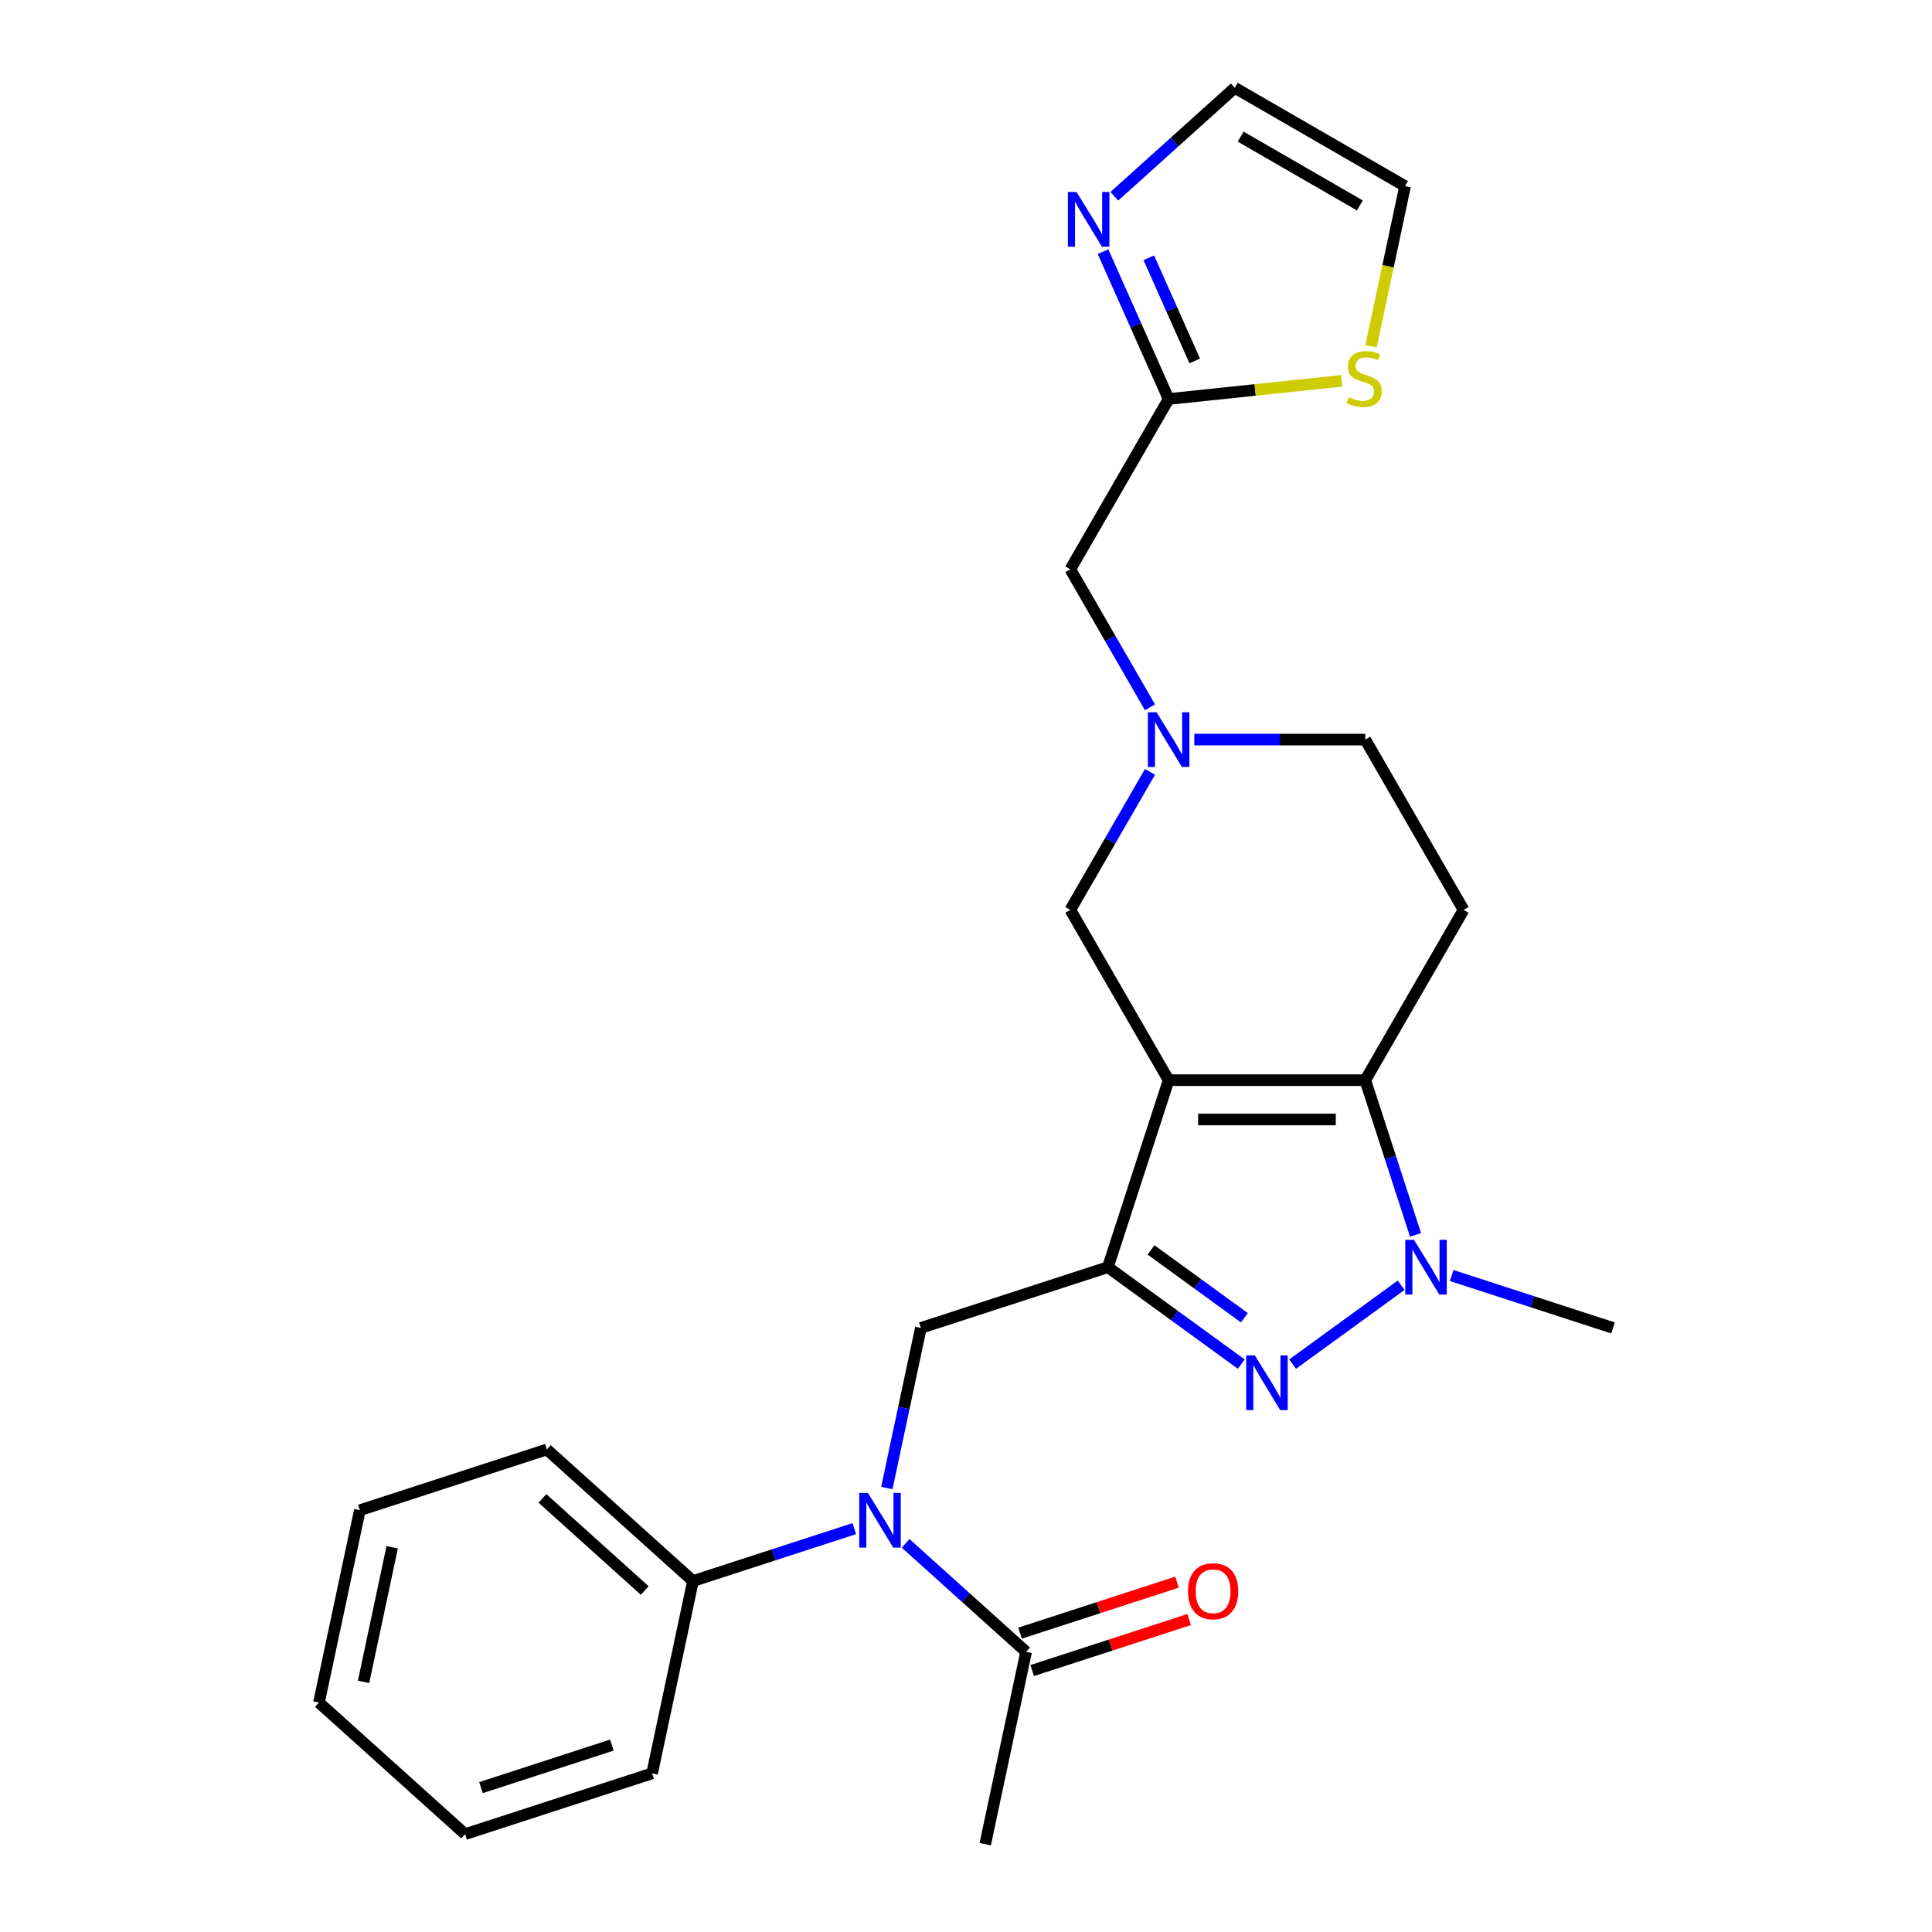 <?xml version='1.0' encoding='iso-8859-1'?>
<svg version='1.1' baseProfile='full'
              xmlns='http://www.w3.org/2000/svg'
                      xmlns:rdkit='http://www.rdkit.org/xml'
                      xmlns:xlink='http://www.w3.org/1999/xlink'
                  xml:space='preserve'
width='1000px' height='1000px' viewBox='0 0 1000 1000'>
<!-- END OF HEADER -->
<rect style='opacity:1.0;fill:#FFFFFF;stroke:none' width='1000' height='1000' x='0' y='0'> </rect>
<path class='bond-0' d='M 604.884,559.095 L 573.434,655.89' style='fill:none;fill-rule:evenodd;stroke:#000000;stroke-width:6px;stroke-linecap:butt;stroke-linejoin:miter;stroke-opacity:1' />
<path class='bond-2' d='M 604.884,559.095 L 706.66,559.095' style='fill:none;fill-rule:evenodd;stroke:#000000;stroke-width:6px;stroke-linecap:butt;stroke-linejoin:miter;stroke-opacity:1' />
<path class='bond-2' d='M 620.151,579.45 L 691.394,579.45' style='fill:none;fill-rule:evenodd;stroke:#000000;stroke-width:6px;stroke-linecap:butt;stroke-linejoin:miter;stroke-opacity:1' />
<path class='bond-9' d='M 604.884,559.095 L 553.996,470.955' style='fill:none;fill-rule:evenodd;stroke:#000000;stroke-width:6px;stroke-linecap:butt;stroke-linejoin:miter;stroke-opacity:1' />
<path class='bond-1' d='M 573.434,655.89 L 607.961,680.975' style='fill:none;fill-rule:evenodd;stroke:#000000;stroke-width:6px;stroke-linecap:butt;stroke-linejoin:miter;stroke-opacity:1' />
<path class='bond-1' d='M 607.961,680.975 L 642.488,706.06' style='fill:none;fill-rule:evenodd;stroke:#0000FF;stroke-width:6px;stroke-linecap:butt;stroke-linejoin:miter;stroke-opacity:1' />
<path class='bond-1' d='M 595.756,646.948 L 619.925,664.507' style='fill:none;fill-rule:evenodd;stroke:#000000;stroke-width:6px;stroke-linecap:butt;stroke-linejoin:miter;stroke-opacity:1' />
<path class='bond-1' d='M 619.925,664.507 L 644.094,682.067' style='fill:none;fill-rule:evenodd;stroke:#0000FF;stroke-width:6px;stroke-linecap:butt;stroke-linejoin:miter;stroke-opacity:1' />
<path class='bond-4' d='M 573.434,655.89 L 476.639,687.34' style='fill:none;fill-rule:evenodd;stroke:#000000;stroke-width:6px;stroke-linecap:butt;stroke-linejoin:miter;stroke-opacity:1' />
<path class='bond-26' d='M 669.057,706.06 L 725.237,665.243' style='fill:none;fill-rule:evenodd;stroke:#0000FF;stroke-width:6px;stroke-linecap:butt;stroke-linejoin:miter;stroke-opacity:1' />
<path class='bond-3' d='M 706.66,559.095 L 719.672,599.14' style='fill:none;fill-rule:evenodd;stroke:#000000;stroke-width:6px;stroke-linecap:butt;stroke-linejoin:miter;stroke-opacity:1' />
<path class='bond-3' d='M 719.672,599.14 L 732.683,639.185' style='fill:none;fill-rule:evenodd;stroke:#0000FF;stroke-width:6px;stroke-linecap:butt;stroke-linejoin:miter;stroke-opacity:1' />
<path class='bond-7' d='M 706.66,559.095 L 757.548,470.955' style='fill:none;fill-rule:evenodd;stroke:#000000;stroke-width:6px;stroke-linecap:butt;stroke-linejoin:miter;stroke-opacity:1' />
<path class='bond-19' d='M 751.395,660.206 L 793.15,673.773' style='fill:none;fill-rule:evenodd;stroke:#0000FF;stroke-width:6px;stroke-linecap:butt;stroke-linejoin:miter;stroke-opacity:1' />
<path class='bond-19' d='M 793.15,673.773 L 834.905,687.34' style='fill:none;fill-rule:evenodd;stroke:#000000;stroke-width:6px;stroke-linecap:butt;stroke-linejoin:miter;stroke-opacity:1' />
<path class='bond-5' d='M 476.639,687.34 L 467.834,728.764' style='fill:none;fill-rule:evenodd;stroke:#000000;stroke-width:6px;stroke-linecap:butt;stroke-linejoin:miter;stroke-opacity:1' />
<path class='bond-5' d='M 467.834,728.764 L 459.029,770.188' style='fill:none;fill-rule:evenodd;stroke:#0000FF;stroke-width:6px;stroke-linecap:butt;stroke-linejoin:miter;stroke-opacity:1' />
<path class='bond-11' d='M 468.763,798.853 L 499.938,826.924' style='fill:none;fill-rule:evenodd;stroke:#0000FF;stroke-width:6px;stroke-linecap:butt;stroke-linejoin:miter;stroke-opacity:1' />
<path class='bond-11' d='M 499.938,826.924 L 531.113,854.994' style='fill:none;fill-rule:evenodd;stroke:#000000;stroke-width:6px;stroke-linecap:butt;stroke-linejoin:miter;stroke-opacity:1' />
<path class='bond-16' d='M 442.194,791.209 L 400.439,804.776' style='fill:none;fill-rule:evenodd;stroke:#0000FF;stroke-width:6px;stroke-linecap:butt;stroke-linejoin:miter;stroke-opacity:1' />
<path class='bond-16' d='M 400.439,804.776 L 358.684,818.343' style='fill:none;fill-rule:evenodd;stroke:#000000;stroke-width:6px;stroke-linecap:butt;stroke-linejoin:miter;stroke-opacity:1' />
<path class='bond-6' d='M 595.24,399.518 L 574.618,435.236' style='fill:none;fill-rule:evenodd;stroke:#0000FF;stroke-width:6px;stroke-linecap:butt;stroke-linejoin:miter;stroke-opacity:1' />
<path class='bond-6' d='M 574.618,435.236 L 553.996,470.955' style='fill:none;fill-rule:evenodd;stroke:#000000;stroke-width:6px;stroke-linecap:butt;stroke-linejoin:miter;stroke-opacity:1' />
<path class='bond-14' d='M 595.24,366.11 L 574.618,330.392' style='fill:none;fill-rule:evenodd;stroke:#0000FF;stroke-width:6px;stroke-linecap:butt;stroke-linejoin:miter;stroke-opacity:1' />
<path class='bond-14' d='M 574.618,330.392 L 553.996,294.673' style='fill:none;fill-rule:evenodd;stroke:#000000;stroke-width:6px;stroke-linecap:butt;stroke-linejoin:miter;stroke-opacity:1' />
<path class='bond-17' d='M 618.169,382.814 L 662.414,382.814' style='fill:none;fill-rule:evenodd;stroke:#0000FF;stroke-width:6px;stroke-linecap:butt;stroke-linejoin:miter;stroke-opacity:1' />
<path class='bond-17' d='M 662.414,382.814 L 706.66,382.814' style='fill:none;fill-rule:evenodd;stroke:#000000;stroke-width:6px;stroke-linecap:butt;stroke-linejoin:miter;stroke-opacity:1' />
<path class='bond-27' d='M 757.548,470.955 L 706.66,382.814' style='fill:none;fill-rule:evenodd;stroke:#000000;stroke-width:6px;stroke-linecap:butt;stroke-linejoin:miter;stroke-opacity:1' />
<path class='bond-8' d='M 570.926,130.26 L 587.905,168.397' style='fill:none;fill-rule:evenodd;stroke:#0000FF;stroke-width:6px;stroke-linecap:butt;stroke-linejoin:miter;stroke-opacity:1' />
<path class='bond-8' d='M 587.905,168.397 L 604.884,206.533' style='fill:none;fill-rule:evenodd;stroke:#000000;stroke-width:6px;stroke-linecap:butt;stroke-linejoin:miter;stroke-opacity:1' />
<path class='bond-8' d='M 594.615,133.422 L 606.5,160.117' style='fill:none;fill-rule:evenodd;stroke:#0000FF;stroke-width:6px;stroke-linecap:butt;stroke-linejoin:miter;stroke-opacity:1' />
<path class='bond-8' d='M 606.5,160.117 L 618.386,186.813' style='fill:none;fill-rule:evenodd;stroke:#000000;stroke-width:6px;stroke-linecap:butt;stroke-linejoin:miter;stroke-opacity:1' />
<path class='bond-13' d='M 576.773,101.595 L 607.948,73.525' style='fill:none;fill-rule:evenodd;stroke:#0000FF;stroke-width:6px;stroke-linecap:butt;stroke-linejoin:miter;stroke-opacity:1' />
<path class='bond-13' d='M 607.948,73.525 L 639.123,45.455' style='fill:none;fill-rule:evenodd;stroke:#000000;stroke-width:6px;stroke-linecap:butt;stroke-linejoin:miter;stroke-opacity:1' />
<path class='bond-10' d='M 604.884,206.533 L 553.996,294.673' style='fill:none;fill-rule:evenodd;stroke:#000000;stroke-width:6px;stroke-linecap:butt;stroke-linejoin:miter;stroke-opacity:1' />
<path class='bond-12' d='M 604.884,206.533 L 649.681,201.825' style='fill:none;fill-rule:evenodd;stroke:#000000;stroke-width:6px;stroke-linecap:butt;stroke-linejoin:miter;stroke-opacity:1' />
<path class='bond-12' d='M 649.681,201.825 L 694.478,197.116' style='fill:none;fill-rule:evenodd;stroke:#CCCC00;stroke-width:6px;stroke-linecap:butt;stroke-linejoin:miter;stroke-opacity:1' />
<path class='bond-18' d='M 534.258,864.673 L 574.883,851.473' style='fill:none;fill-rule:evenodd;stroke:#000000;stroke-width:6px;stroke-linecap:butt;stroke-linejoin:miter;stroke-opacity:1' />
<path class='bond-18' d='M 574.883,851.473 L 615.508,838.273' style='fill:none;fill-rule:evenodd;stroke:#FF0000;stroke-width:6px;stroke-linecap:butt;stroke-linejoin:miter;stroke-opacity:1' />
<path class='bond-18' d='M 527.968,845.314 L 568.593,832.114' style='fill:none;fill-rule:evenodd;stroke:#000000;stroke-width:6px;stroke-linecap:butt;stroke-linejoin:miter;stroke-opacity:1' />
<path class='bond-18' d='M 568.593,832.114 L 609.218,818.914' style='fill:none;fill-rule:evenodd;stroke:#FF0000;stroke-width:6px;stroke-linecap:butt;stroke-linejoin:miter;stroke-opacity:1' />
<path class='bond-20' d='M 531.113,854.994 L 509.953,954.545' style='fill:none;fill-rule:evenodd;stroke:#000000;stroke-width:6px;stroke-linecap:butt;stroke-linejoin:miter;stroke-opacity:1' />
<path class='bond-15' d='M 709.645,179.23 L 718.454,137.786' style='fill:none;fill-rule:evenodd;stroke:#CCCC00;stroke-width:6px;stroke-linecap:butt;stroke-linejoin:miter;stroke-opacity:1' />
<path class='bond-15' d='M 718.454,137.786 L 727.263,96.343' style='fill:none;fill-rule:evenodd;stroke:#000000;stroke-width:6px;stroke-linecap:butt;stroke-linejoin:miter;stroke-opacity:1' />
<path class='bond-28' d='M 639.123,45.455 L 727.263,96.343' style='fill:none;fill-rule:evenodd;stroke:#000000;stroke-width:6px;stroke-linecap:butt;stroke-linejoin:miter;stroke-opacity:1' />
<path class='bond-28' d='M 642.166,70.716 L 703.864,106.337' style='fill:none;fill-rule:evenodd;stroke:#000000;stroke-width:6px;stroke-linecap:butt;stroke-linejoin:miter;stroke-opacity:1' />
<path class='bond-21' d='M 358.684,818.343 L 283.05,750.241' style='fill:none;fill-rule:evenodd;stroke:#000000;stroke-width:6px;stroke-linecap:butt;stroke-linejoin:miter;stroke-opacity:1' />
<path class='bond-21' d='M 333.719,823.254 L 280.775,775.583' style='fill:none;fill-rule:evenodd;stroke:#000000;stroke-width:6px;stroke-linecap:butt;stroke-linejoin:miter;stroke-opacity:1' />
<path class='bond-22' d='M 358.684,818.343 L 337.524,917.895' style='fill:none;fill-rule:evenodd;stroke:#000000;stroke-width:6px;stroke-linecap:butt;stroke-linejoin:miter;stroke-opacity:1' />
<path class='bond-24' d='M 283.05,750.241 L 186.255,781.692' style='fill:none;fill-rule:evenodd;stroke:#000000;stroke-width:6px;stroke-linecap:butt;stroke-linejoin:miter;stroke-opacity:1' />
<path class='bond-23' d='M 337.524,917.895 L 240.729,949.345' style='fill:none;fill-rule:evenodd;stroke:#000000;stroke-width:6px;stroke-linecap:butt;stroke-linejoin:miter;stroke-opacity:1' />
<path class='bond-23' d='M 316.714,903.253 L 248.958,925.269' style='fill:none;fill-rule:evenodd;stroke:#000000;stroke-width:6px;stroke-linecap:butt;stroke-linejoin:miter;stroke-opacity:1' />
<path class='bond-25' d='M 240.729,949.345 L 165.095,881.244' style='fill:none;fill-rule:evenodd;stroke:#000000;stroke-width:6px;stroke-linecap:butt;stroke-linejoin:miter;stroke-opacity:1' />
<path class='bond-29' d='M 186.255,781.692 L 165.095,881.244' style='fill:none;fill-rule:evenodd;stroke:#000000;stroke-width:6px;stroke-linecap:butt;stroke-linejoin:miter;stroke-opacity:1' />
<path class='bond-29' d='M 202.991,800.857 L 188.179,870.543' style='fill:none;fill-rule:evenodd;stroke:#000000;stroke-width:6px;stroke-linecap:butt;stroke-linejoin:miter;stroke-opacity:1' />
<path  class='atom-2' d='M 649.512 701.552
L 658.792 716.552
Q 659.712 718.032, 661.192 720.712
Q 662.672 723.392, 662.752 723.552
L 662.752 701.552
L 666.512 701.552
L 666.512 729.872
L 662.632 729.872
L 652.672 713.472
Q 651.512 711.552, 650.272 709.352
Q 649.072 707.152, 648.712 706.472
L 648.712 729.872
L 645.032 729.872
L 645.032 701.552
L 649.512 701.552
' fill='#0000FF'/>
<path  class='atom-4' d='M 731.851 641.73
L 741.131 656.73
Q 742.051 658.21, 743.531 660.89
Q 745.011 663.57, 745.091 663.73
L 745.091 641.73
L 748.851 641.73
L 748.851 670.05
L 744.971 670.05
L 735.011 653.65
Q 733.851 651.73, 732.611 649.53
Q 731.411 647.33, 731.051 646.65
L 731.051 670.05
L 727.371 670.05
L 727.371 641.73
L 731.851 641.73
' fill='#0000FF'/>
<path  class='atom-6' d='M 449.219 772.732
L 458.499 787.732
Q 459.419 789.212, 460.899 791.892
Q 462.379 794.572, 462.459 794.732
L 462.459 772.732
L 466.219 772.732
L 466.219 801.052
L 462.339 801.052
L 452.379 784.652
Q 451.219 782.732, 449.979 780.532
Q 448.779 778.332, 448.419 777.652
L 448.419 801.052
L 444.739 801.052
L 444.739 772.732
L 449.219 772.732
' fill='#0000FF'/>
<path  class='atom-7' d='M 598.624 368.654
L 607.904 383.654
Q 608.824 385.134, 610.304 387.814
Q 611.784 390.494, 611.864 390.654
L 611.864 368.654
L 615.624 368.654
L 615.624 396.974
L 611.744 396.974
L 601.784 380.574
Q 600.624 378.654, 599.384 376.454
Q 598.184 374.254, 597.824 373.574
L 597.824 396.974
L 594.144 396.974
L 594.144 368.654
L 598.624 368.654
' fill='#0000FF'/>
<path  class='atom-9' d='M 557.228 99.396
L 566.508 114.396
Q 567.428 115.876, 568.908 118.556
Q 570.388 121.236, 570.468 121.396
L 570.468 99.396
L 574.228 99.396
L 574.228 127.716
L 570.348 127.716
L 560.388 111.316
Q 559.228 109.396, 557.988 107.196
Q 556.788 104.996, 556.428 104.316
L 556.428 127.716
L 552.748 127.716
L 552.748 99.396
L 557.228 99.396
' fill='#0000FF'/>
<path  class='atom-13' d='M 698.103 205.614
Q 698.423 205.734, 699.743 206.294
Q 701.063 206.854, 702.503 207.214
Q 703.983 207.534, 705.423 207.534
Q 708.103 207.534, 709.663 206.254
Q 711.223 204.934, 711.223 202.654
Q 711.223 201.094, 710.423 200.134
Q 709.663 199.174, 708.463 198.654
Q 707.263 198.134, 705.263 197.534
Q 702.743 196.774, 701.223 196.054
Q 699.743 195.334, 698.663 193.814
Q 697.623 192.294, 697.623 189.734
Q 697.623 186.174, 700.023 183.974
Q 702.463 181.774, 707.263 181.774
Q 710.543 181.774, 714.263 183.334
L 713.343 186.414
Q 709.943 185.014, 707.383 185.014
Q 704.623 185.014, 703.103 186.174
Q 701.583 187.294, 701.623 189.254
Q 701.623 190.774, 702.383 191.694
Q 703.183 192.614, 704.303 193.134
Q 705.463 193.654, 707.383 194.254
Q 709.943 195.054, 711.463 195.854
Q 712.983 196.654, 714.063 198.294
Q 715.183 199.894, 715.183 202.654
Q 715.183 206.574, 712.543 208.694
Q 709.943 210.774, 705.583 210.774
Q 703.063 210.774, 701.143 210.214
Q 699.263 209.694, 697.023 208.774
L 698.103 205.614
' fill='#CCCC00'/>
<path  class='atom-19' d='M 614.908 823.623
Q 614.908 816.823, 618.268 813.023
Q 621.628 809.223, 627.908 809.223
Q 634.188 809.223, 637.548 813.023
Q 640.908 816.823, 640.908 823.623
Q 640.908 830.503, 637.508 834.423
Q 634.108 838.303, 627.908 838.303
Q 621.668 838.303, 618.268 834.423
Q 614.908 830.543, 614.908 823.623
M 627.908 835.103
Q 632.228 835.103, 634.548 832.223
Q 636.908 829.303, 636.908 823.623
Q 636.908 818.063, 634.548 815.263
Q 632.228 812.423, 627.908 812.423
Q 623.588 812.423, 621.228 815.223
Q 618.908 818.023, 618.908 823.623
Q 618.908 829.343, 621.228 832.223
Q 623.588 835.103, 627.908 835.103
' fill='#FF0000'/>
</svg>
